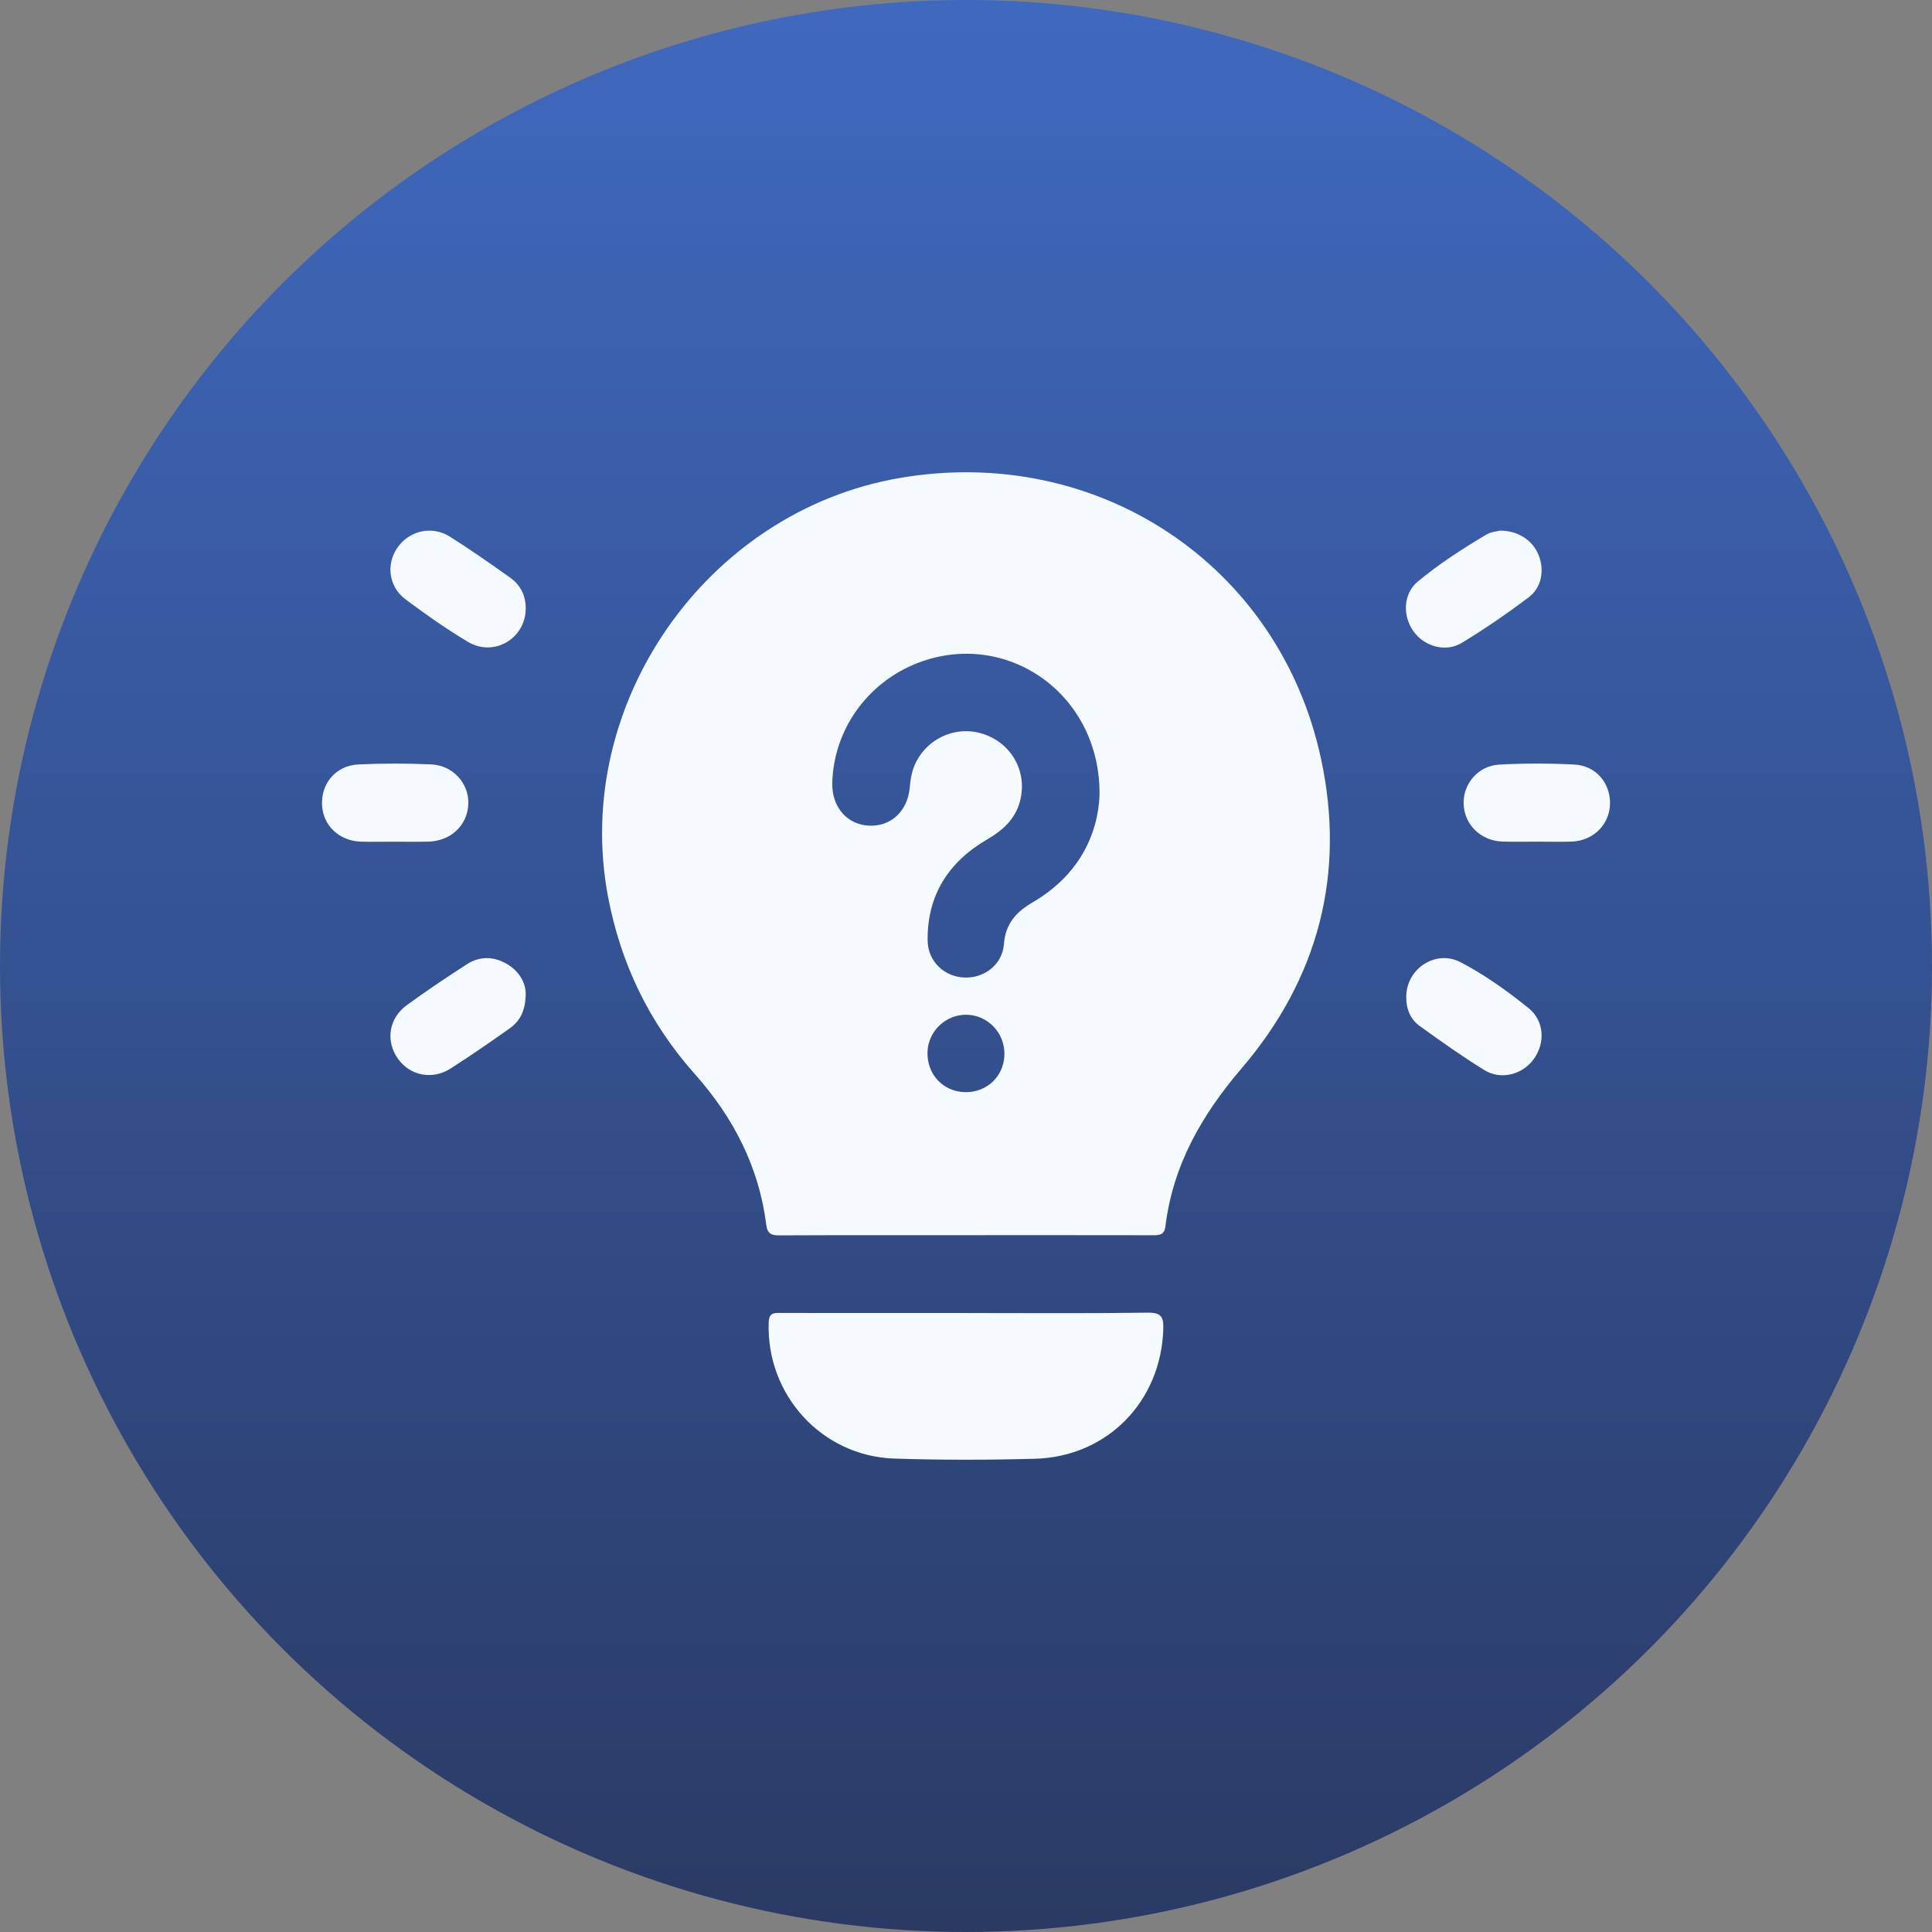 <svg width="90" height="90" viewBox="0 0 90 90" fill="none" xmlns="http://www.w3.org/2000/svg">
<rect x="0" y="0" width="90" height="90" fill="#808080" stroke="none"/>
<circle cx="45" cy="45" r="45" fill="url(#paint0_linear_290_3002)"/>
<g clip-path="url(#clip0_290_3002)">
<path d="M44.999 57.541C42.102 57.541 39.207 57.535 36.311 57.548C35.94 57.549 35.748 57.477 35.697 57.061C35.356 54.361 34.166 52.054 32.369 50.035C30.245 47.65 28.913 44.89 28.321 41.753C26.638 32.814 32.895 23.822 41.903 22.268C51.092 20.683 59.585 26.272 61.537 35.34C62.694 40.712 61.416 45.593 57.824 49.786C55.982 51.939 54.639 54.282 54.291 57.12C54.239 57.541 54.004 57.544 53.687 57.542C50.791 57.536 47.895 57.539 44.999 57.539V57.541ZM51.22 37.059C51.287 32.324 46.896 29.295 42.767 30.878C40.416 31.779 38.843 33.979 38.77 36.459C38.739 37.582 39.454 38.419 40.487 38.463C41.505 38.508 42.28 37.784 42.378 36.697C42.397 36.49 42.421 36.281 42.468 36.078C42.782 34.687 44.201 33.802 45.582 34.13C47.005 34.468 47.857 35.817 47.539 37.226C47.34 38.11 46.756 38.654 45.996 39.097C44.193 40.146 43.186 41.696 43.213 43.815C43.226 44.789 43.988 45.509 44.944 45.538C45.87 45.567 46.694 44.922 46.766 43.985C46.838 43.041 47.323 42.489 48.11 42.031C50.137 40.851 51.13 39.031 51.22 37.058V37.059ZM46.789 49.141C46.818 48.12 46.016 47.278 45.009 47.271C44.051 47.265 43.243 48.036 43.207 48.992C43.167 50.035 43.924 50.852 44.954 50.877C45.963 50.9 46.762 50.146 46.789 49.141Z" fill="#F5FAFF"/>
<path d="M45.032 61.166C47.84 61.166 50.65 61.189 53.459 61.149C54.099 61.14 54.207 61.344 54.19 61.922C54.085 65.287 51.582 67.864 48.205 67.955C46.027 68.014 43.843 68.018 41.666 67.946C38.28 67.837 35.69 64.975 35.809 61.604C35.825 61.157 36.034 61.16 36.355 61.162C39.248 61.167 42.141 61.164 45.033 61.164L45.032 61.166Z" fill="#F5FAFF"/>
<path d="M65.508 46.422C65.52 45.12 66.88 44.22 68.043 44.826C69.173 45.415 70.219 46.165 71.212 46.967C71.942 47.556 71.995 48.59 71.441 49.346C70.917 50.062 69.916 50.326 69.143 49.847C68.112 49.209 67.119 48.505 66.136 47.796C65.687 47.472 65.499 46.98 65.508 46.422Z" fill="#F5FAFF"/>
<path d="M24.49 46.269C24.487 47.075 24.228 47.565 23.739 47.909C22.831 48.549 21.921 49.184 20.985 49.779C20.127 50.325 19.088 50.103 18.534 49.315C17.953 48.488 18.109 47.435 18.957 46.819C19.871 46.155 20.809 45.522 21.761 44.912C22.354 44.533 23.002 44.549 23.612 44.905C24.203 45.25 24.479 45.789 24.49 46.27V46.269Z" fill="#F5FAFF"/>
<path d="M69.872 24.719C70.704 24.713 71.387 25.164 71.664 25.831C71.956 26.538 71.831 27.36 71.209 27.828C70.208 28.582 69.169 29.296 68.098 29.946C67.345 30.403 66.364 30.118 65.858 29.426C65.327 28.703 65.361 27.657 66.046 27.09C67.045 26.263 68.138 25.556 69.256 24.895C69.464 24.773 69.734 24.756 69.872 24.719Z" fill="#F5FAFF"/>
<path d="M24.489 28.358C24.483 29.743 23.008 30.622 21.802 29.902C20.797 29.302 19.834 28.625 18.897 27.925C18.108 27.337 17.975 26.29 18.509 25.518C19.061 24.72 20.111 24.468 20.955 24.998C21.912 25.6 22.836 26.251 23.759 26.905C24.248 27.251 24.495 27.75 24.491 28.358H24.489Z" fill="#F5FAFF"/>
<path d="M71.574 39.208C71.05 39.208 70.526 39.221 70.003 39.205C68.999 39.173 68.237 38.446 68.183 37.488C68.129 36.55 68.84 35.673 69.831 35.619C71 35.554 72.177 35.555 73.347 35.616C74.352 35.669 75.034 36.498 75 37.471C74.966 38.43 74.212 39.17 73.207 39.205C72.663 39.224 72.118 39.208 71.574 39.208Z" fill="#F5FAFF"/>
<path d="M18.318 39.21C17.816 39.21 17.313 39.223 16.811 39.207C15.797 39.175 15.042 38.451 15.002 37.493C14.96 36.484 15.652 35.661 16.692 35.611C17.82 35.556 18.954 35.559 20.082 35.608C21.109 35.652 21.859 36.506 21.816 37.468C21.771 38.451 20.995 39.182 19.95 39.207C19.406 39.22 18.86 39.21 18.317 39.21H18.318Z" fill="#F5FAFF"/>
</g>
<defs>
<linearGradient id="paint0_linear_290_3002" x1="45" y1="0" x2="45" y2="90" gradientUnits="userSpaceOnUse">
<stop stop-color="#3F69BF"/>
<stop offset="1" stop-color="#2A3A64"/>
</linearGradient>
<clipPath id="clip0_290_3002">
<rect width="60" height="46" fill="white" transform="translate(15 22)"/>
</clipPath>
</defs>
</svg>
